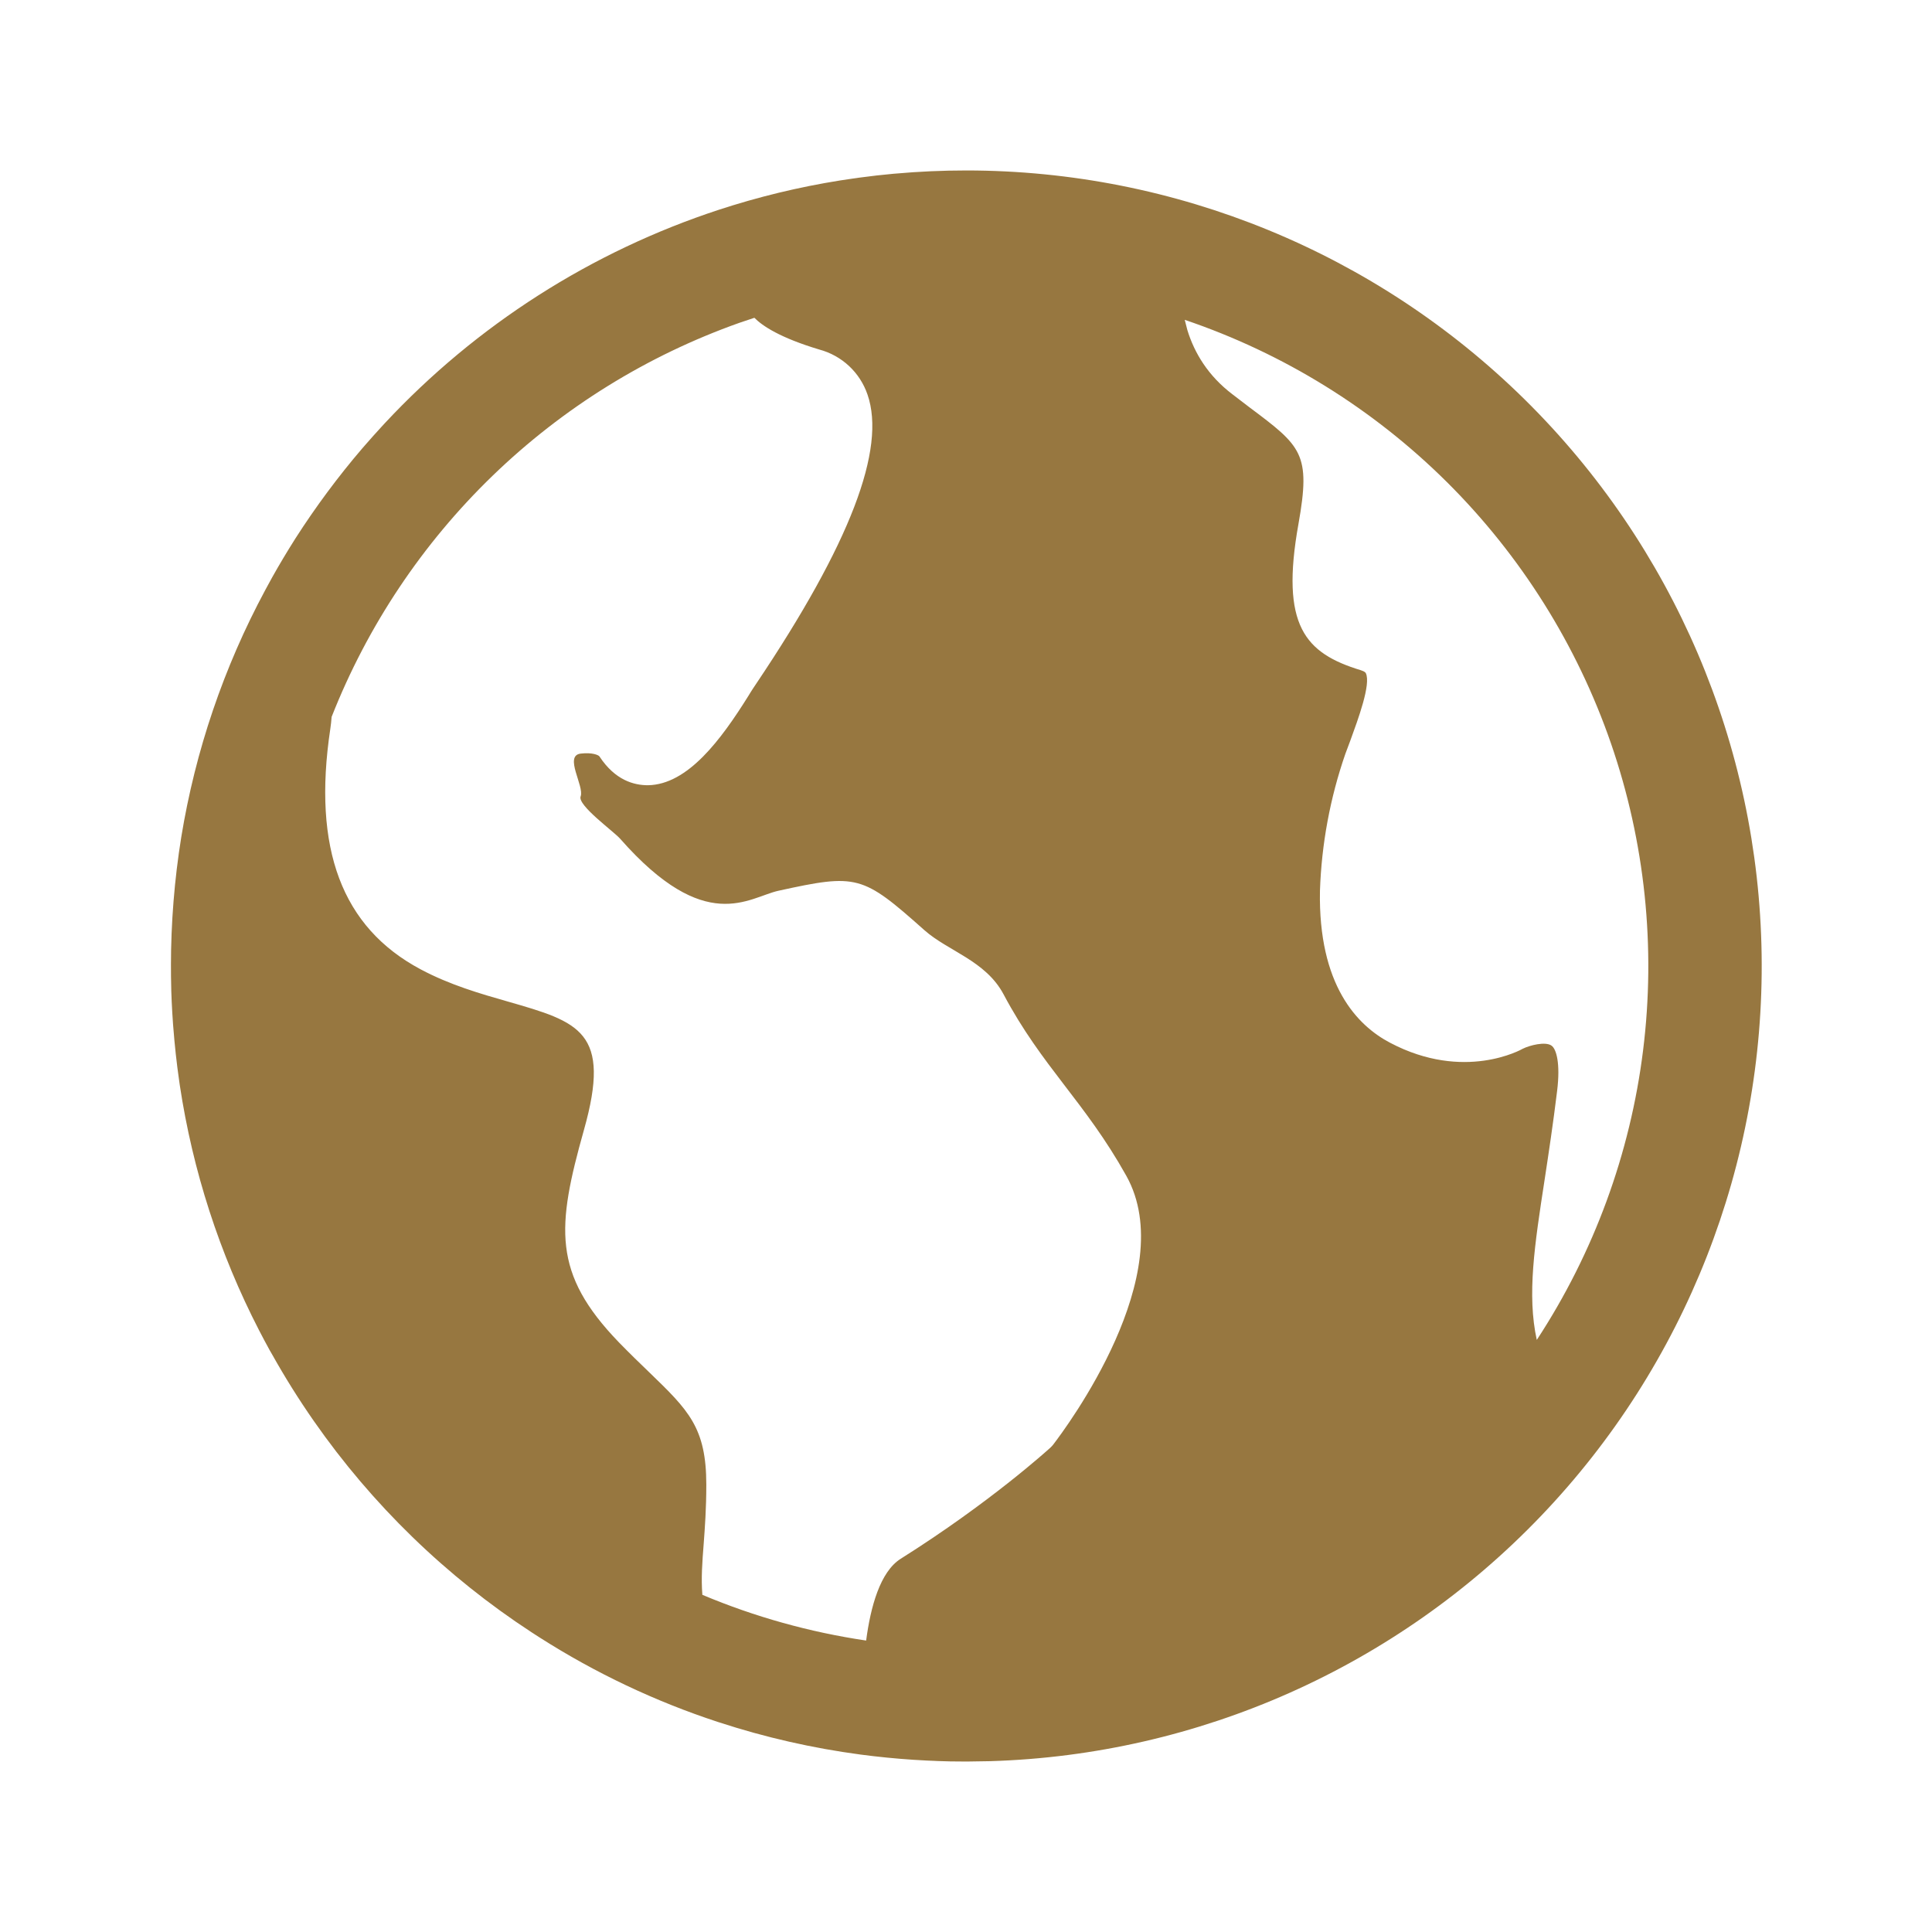 <svg width="48" height="48" viewBox="0 0 48 48" fill="none" xmlns="http://www.w3.org/2000/svg">
<g id="Frame">
<path id="Vector" d="M23.208 43.75L24.012 43.765C23.133 43.765 22.254 43.707 21.383 43.592C20.19 43.433 19.013 43.166 17.869 42.792L17.84 42.783C16.284 42.273 14.797 41.569 13.415 40.688L13.204 40.552C11.083 39.166 9.247 37.385 7.798 35.306C7.427 34.774 7.082 34.224 6.765 33.658L6.702 33.549C6.61 33.382 6.521 33.215 6.434 33.046L6.256 32.692C5.311 30.764 4.688 28.693 4.411 26.563L4.453 26.861C4.387 26.41 4.338 25.955 4.304 25.5L4.321 25.72C4.289 25.35 4.267 24.979 4.255 24.608V24.582C4.243 24.154 4.245 23.727 4.26 23.299L4.247 24C4.247 22.928 4.333 21.858 4.503 20.8C4.854 18.652 5.559 16.577 6.59 14.66L6.765 14.339C6.943 14.022 7.129 13.71 7.323 13.404L7.341 13.375C7.844 12.591 8.399 11.842 9.003 11.137L9.08 11.049C9.208 10.902 9.338 10.756 9.471 10.612L9.559 10.516C11.837 8.073 14.697 6.247 17.871 5.208L18.212 5.1C19.207 4.795 20.226 4.569 21.258 4.426L20.498 4.549C21.064 4.446 21.635 4.368 22.209 4.316L22.239 4.314C22.829 4.261 23.42 4.235 24.012 4.235C29.202 4.237 34.183 6.28 37.88 9.924C41.576 13.568 43.691 18.519 43.767 23.709C43.844 28.899 41.876 33.91 38.288 37.661C34.701 41.412 29.782 43.602 24.594 43.756L24.012 43.765C23.741 43.765 23.476 43.761 23.208 43.75ZM18.741 7.896L18.368 8.021C16.077 8.834 13.988 10.128 12.241 11.817C10.494 13.506 9.129 15.55 8.239 17.811C8.232 17.912 8.221 18.012 8.206 18.112C7.76 21.084 8.492 23.04 10.451 24.083C11.18 24.472 11.94 24.69 12.609 24.881C14.388 25.392 15.201 25.621 14.507 28.076C13.83 30.485 13.718 31.634 15.379 33.353C15.651 33.632 15.901 33.874 16.132 34.096C17.103 35.035 17.548 35.464 17.548 36.889C17.548 37.484 17.513 37.948 17.483 38.356C17.447 38.813 17.417 39.212 17.45 39.623C18.753 40.171 20.12 40.552 21.519 40.759C21.629 39.924 21.866 39.05 22.378 38.727C24.596 37.331 26.032 36.024 26.094 35.969C26.116 35.949 26.14 35.923 26.164 35.894C26.491 35.468 29.344 31.645 27.982 29.211C26.957 27.375 25.889 26.504 24.934 24.705C24.488 23.864 23.546 23.629 22.962 23.106C21.425 21.738 21.297 21.701 19.338 22.131C18.596 22.296 17.531 23.251 15.409 20.84C15.245 20.653 14.34 20.005 14.426 19.786C14.52 19.529 14.006 18.775 14.426 18.723C14.72 18.688 14.874 18.762 14.893 18.793C15.282 19.386 15.75 19.509 16.097 19.509C17.09 19.494 17.917 18.373 18.598 17.282L18.653 17.192C18.675 17.152 18.726 17.082 18.787 16.988C21.124 13.507 22.022 11.153 21.552 9.8C21.459 9.53 21.302 9.287 21.093 9.092C20.884 8.898 20.631 8.758 20.355 8.684C19.382 8.392 18.941 8.098 18.741 7.894V7.896ZM29.434 7.944L29.5 8.201C29.675 8.772 30.018 9.339 30.618 9.795L31.035 10.114C32.337 11.089 32.572 11.265 32.26 13.017C31.806 15.549 32.425 16.23 33.811 16.652C33.914 16.685 33.929 16.715 33.934 16.726C34.066 16.997 33.74 17.873 33.549 18.398L33.424 18.732C33.045 19.827 32.833 20.973 32.794 22.131C32.75 24.472 33.716 25.478 34.538 25.908C36.382 26.879 37.806 26.071 37.832 26.056C38.003 25.97 38.398 25.869 38.548 25.979C38.664 26.06 38.772 26.409 38.686 27.105C38.587 27.918 38.475 28.656 38.377 29.301C38.126 30.931 37.935 32.172 38.181 33.29C39.599 31.124 40.503 28.663 40.822 26.095C41.142 23.526 40.869 20.919 40.025 18.472C39.18 16.026 37.786 13.805 35.951 11.98C34.115 10.156 31.886 8.776 29.434 7.946V7.944Z" fill="#977740"/>
</g>
</svg>
